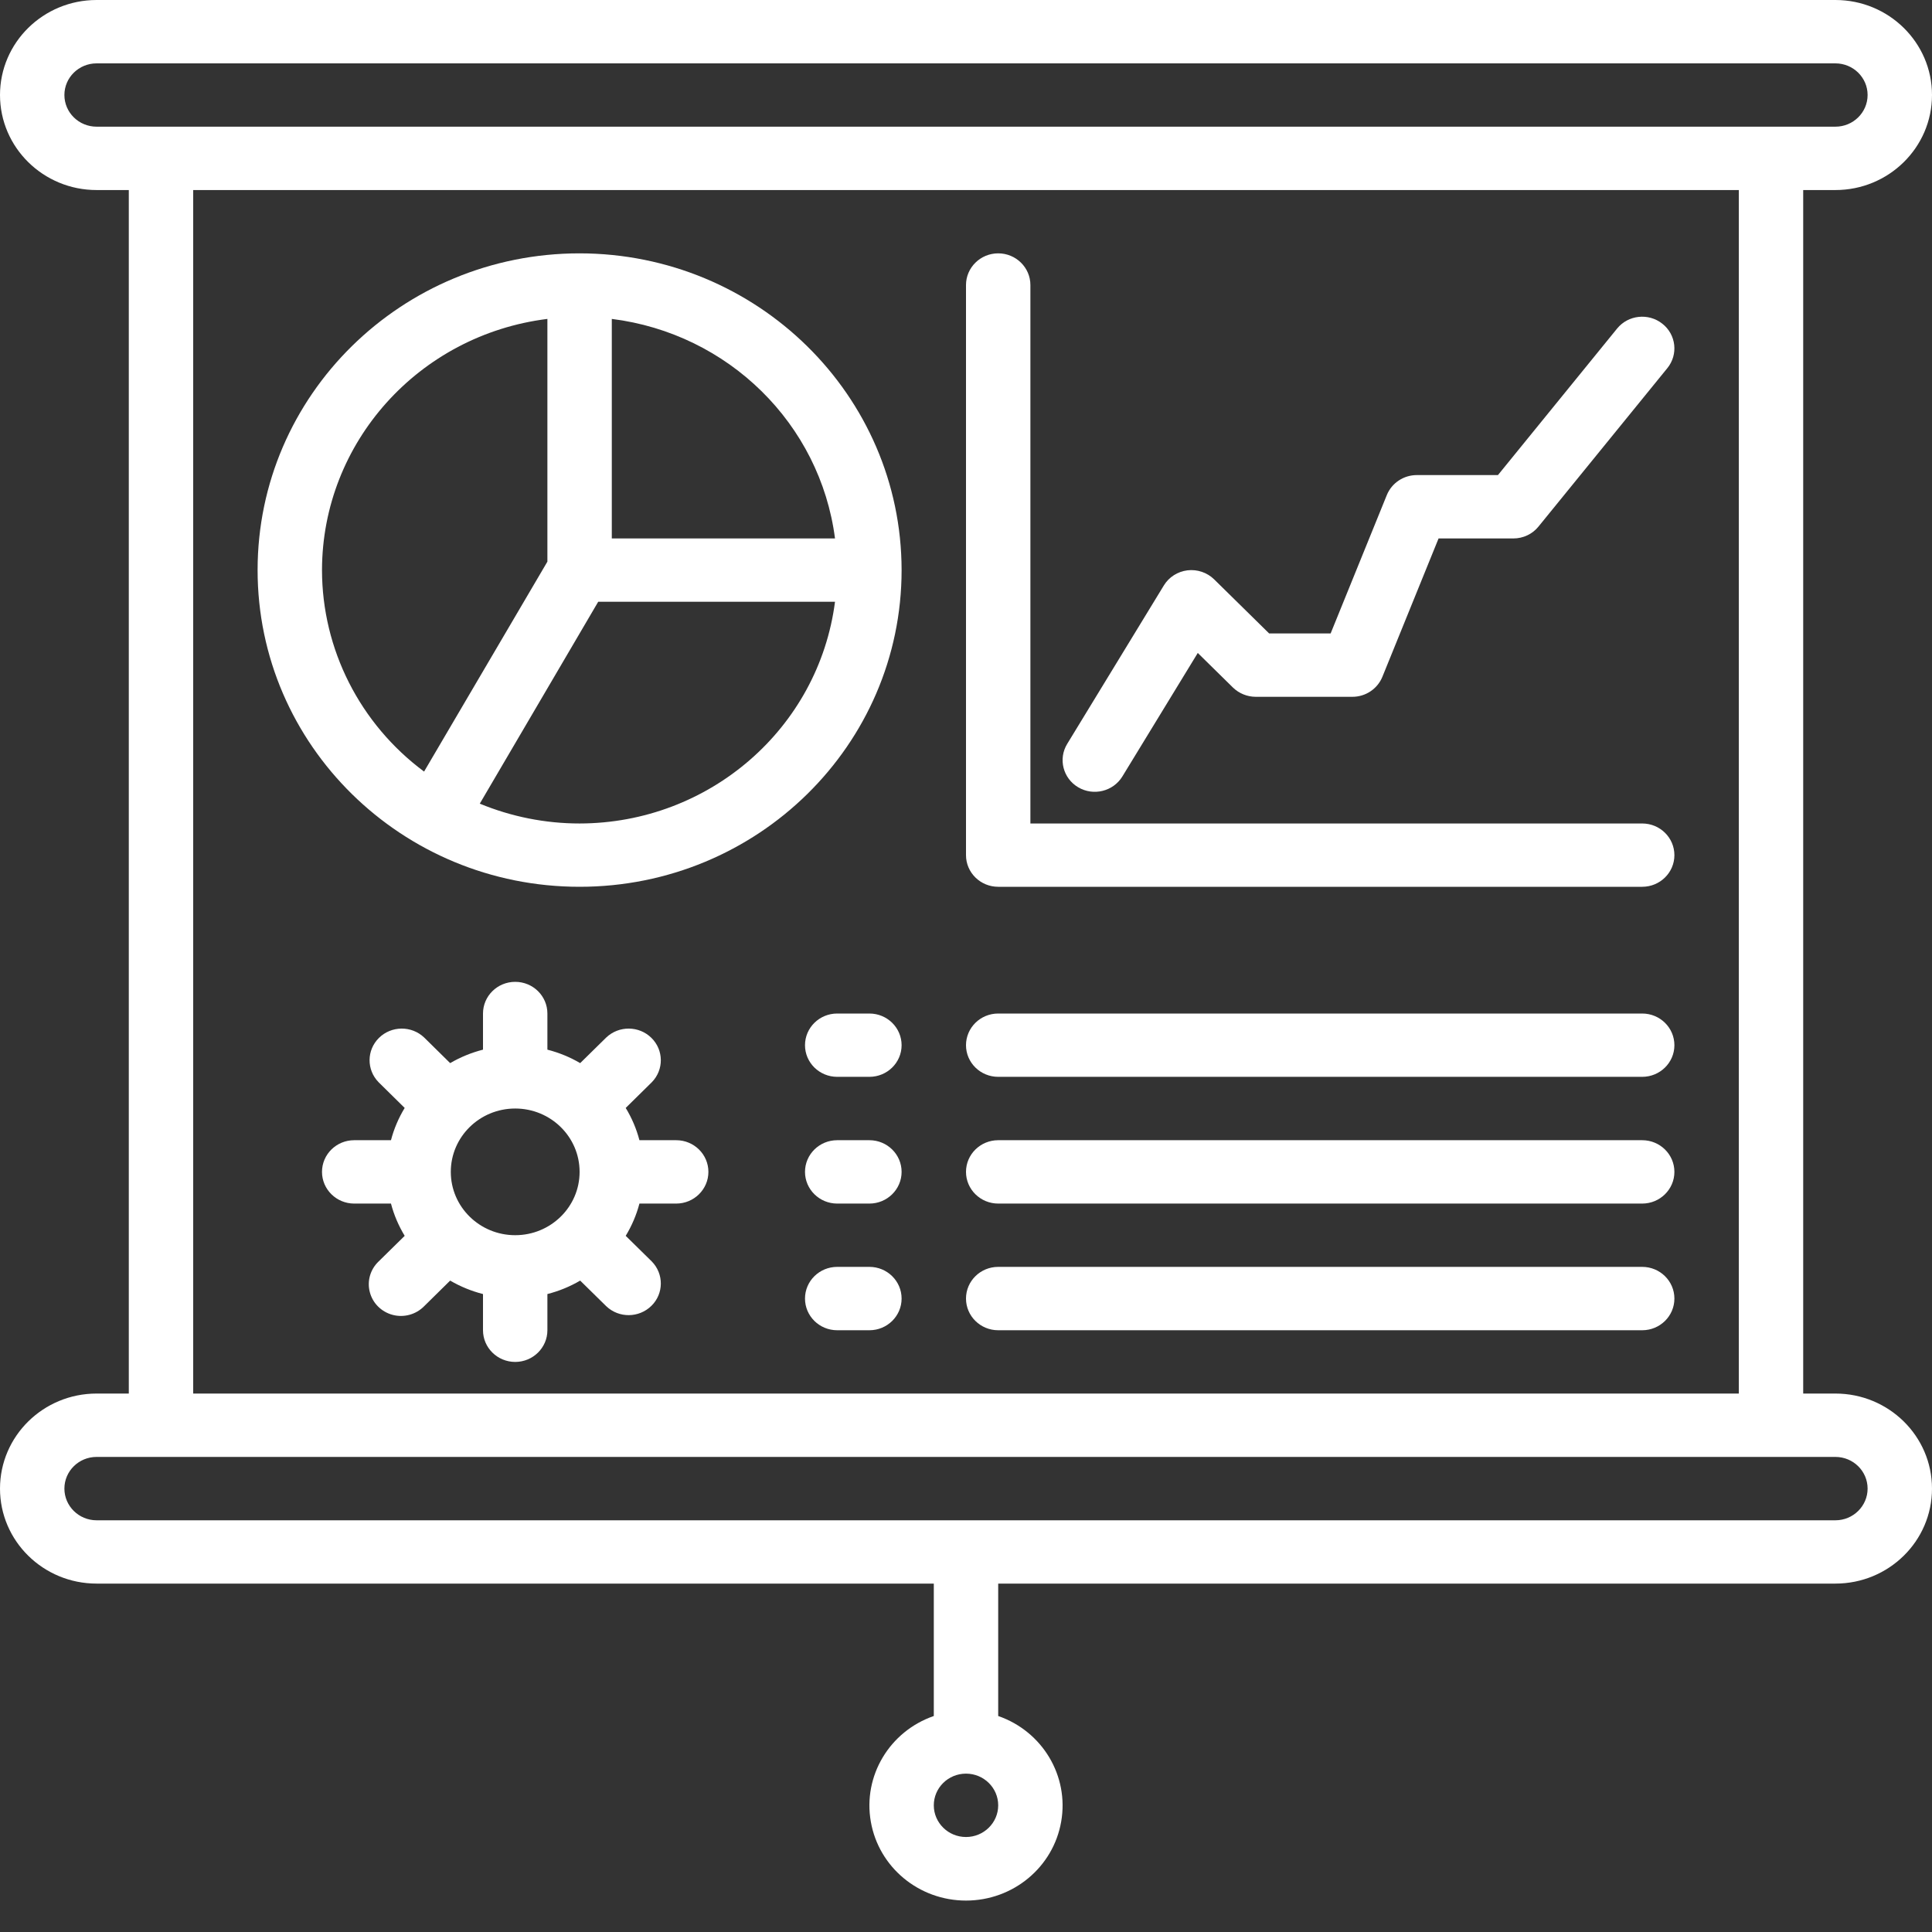 <?xml version="1.0" encoding="UTF-8"?>
<svg width="30px" height="30px" viewBox="0 0 30 30" version="1.1" xmlns="http://www.w3.org/2000/svg" xmlns:xlink="http://www.w3.org/1999/xlink">
    <rect x="0" y="0" width="30" height="30" fill="#333333" stroke="none"/>
    <title>noun_Laboratory_3620800</title>
    <g id="Page-1" stroke="none" stroke-width="1" fill="none" fill-rule="evenodd">
        <g id="noun_Laboratory_3620800" fill="#FFFFFF" fill-rule="nonzero">
            <g id="Group">
                <path d="M10.5,17.705 L9.929,17.705 C9.883,17.529 9.811,17.36 9.716,17.204 L10.121,16.805 C10.31,16.612 10.308,16.306 10.115,16.116 C9.922,15.926 9.61,15.924 9.414,16.11 L9.009,16.508 C8.851,16.415 8.679,16.345 8.5,16.299 L8.5,15.738 C8.5,15.466 8.276,15.246 8,15.246 C7.724,15.246 7.5,15.466 7.5,15.738 L7.5,16.299 C7.321,16.345 7.149,16.415 6.99,16.508 L6.586,16.11 C6.39,15.924 6.078,15.926 5.885,16.116 C5.692,16.306 5.69,16.612 5.879,16.805 L6.284,17.204 C6.189,17.36 6.117,17.529 6.071,17.705 L5.5,17.705 C5.224,17.705 5,17.925 5,18.197 C5,18.468 5.224,18.689 5.5,18.689 L6.071,18.689 C6.117,18.865 6.189,19.033 6.284,19.19 L5.879,19.588 C5.749,19.712 5.697,19.894 5.743,20.066 C5.788,20.238 5.925,20.373 6.1,20.418 C6.275,20.463 6.46,20.411 6.586,20.283 L6.99,19.885 C7.149,19.978 7.321,20.048 7.5,20.094 L7.5,20.656 C7.5,20.927 7.724,21.148 8,21.148 C8.276,21.148 8.5,20.927 8.5,20.656 L8.5,20.094 C8.679,20.048 8.851,19.978 9.009,19.885 L9.414,20.283 C9.61,20.47 9.922,20.467 10.115,20.277 C10.308,20.088 10.31,19.781 10.121,19.588 L9.716,19.19 C9.811,19.033 9.883,18.865 9.929,18.689 L10.5,18.689 C10.776,18.689 11,18.468 11,18.197 C11,17.925 10.776,17.705 10.5,17.705 Z M8,19.18 C7.448,19.18 7,18.74 7,18.197 C7,17.653 7.448,17.213 8,17.213 C8.552,17.213 9,17.653 9,18.197 C9,18.74 8.552,19.18 8,19.18 Z" id="Shape"></path>
                <path d="M13.5,15.738 L13,15.738 C12.724,15.738 12.5,15.958 12.5,16.23 C12.5,16.501 12.724,16.721 13,16.721 L13.5,16.721 C13.776,16.721 14,16.501 14,16.23 C14,15.958 13.776,15.738 13.5,15.738 Z" id="Path"></path>
                <path d="M13.5,17.705 L13,17.705 C12.724,17.705 12.5,17.925 12.5,18.197 C12.5,18.468 12.724,18.689 13,18.689 L13.5,18.689 C13.776,18.689 14,18.468 14,18.197 C14,17.925 13.776,17.705 13.5,17.705 Z" id="Path"></path>
                <path d="M13.5,19.672 L13,19.672 C12.724,19.672 12.5,19.892 12.5,20.164 C12.5,20.436 12.724,20.656 13,20.656 L13.5,20.656 C13.776,20.656 14,20.436 14,20.164 C14,19.892 13.776,19.672 13.5,19.672 Z" id="Path"></path>
                <path d="M25.5,15.738 L15.5,15.738 C15.224,15.738 15,15.958 15,16.23 C15,16.501 15.224,16.721 15.5,16.721 L25.5,16.721 C25.776,16.721 26,16.501 26,16.23 C26,15.958 25.776,15.738 25.5,15.738 Z" id="Path"></path>
                <path d="M25.5,17.705 L15.5,17.705 C15.224,17.705 15,17.925 15,18.197 C15,18.468 15.224,18.689 15.5,18.689 L25.5,18.689 C25.776,18.689 26,18.468 26,18.197 C26,17.925 25.776,17.705 25.5,17.705 Z" id="Path"></path>
                <path d="M25.5,19.672 L15.5,19.672 C15.224,19.672 15,19.892 15,20.164 C15,20.436 15.224,20.656 15.5,20.656 L25.5,20.656 C25.776,20.656 26,20.436 26,20.164 C26,19.892 25.776,19.672 25.5,19.672 Z" id="Path"></path>
                <path d="M28.5,21.639 L28,21.639 L28,2.951 L28.5,2.951 C29.328,2.951 30,2.29 30,1.475 C30,0.661 29.328,0 28.5,0 L1.5,0 C0.672,0 0,0.661 0,1.475 C0,2.29 0.672,2.951 1.5,2.951 L2,2.951 L2,21.639 L1.5,21.639 C0.672,21.639 0,22.3 0,23.115 C0,23.93 0.672,24.59 1.5,24.59 L14.5,24.59 L14.5,26.646 C13.811,26.885 13.398,27.578 13.522,28.286 C13.645,28.995 14.269,29.512 15,29.512 C15.731,29.512 16.355,28.995 16.478,28.286 C16.602,27.578 16.189,26.885 15.5,26.646 L15.5,24.59 L28.5,24.59 C29.328,24.59 30,23.93 30,23.115 C30,22.3 29.328,21.639 28.5,21.639 Z M1.5,1.967 C1.224,1.967 1,1.747 1,1.475 C1,1.204 1.224,0.984 1.5,0.984 L28.5,0.984 C28.776,0.984 29,1.204 29,1.475 C29,1.747 28.776,1.967 28.5,1.967 L1.5,1.967 Z M27,2.951 L27,21.639 L3,21.639 L3,2.951 L27,2.951 Z M15,28.525 C14.724,28.525 14.5,28.304 14.5,28.033 C14.5,27.761 14.724,27.541 15,27.541 C15.276,27.541 15.5,27.761 15.5,28.033 C15.5,28.304 15.276,28.525 15,28.525 Z M28.5,23.607 L1.5,23.607 C1.224,23.607 1,23.386 1,23.115 C1,22.843 1.224,22.623 1.5,22.623 L28.5,22.623 C28.776,22.623 29,22.843 29,23.115 C29,23.386 28.776,23.607 28.5,23.607 Z" id="Shape"></path>
                <path d="M9,3.934 C6.239,3.934 4,6.136 4,8.852 C4,11.569 6.239,13.77 9,13.77 C11.761,13.77 14,11.569 14,8.852 C13.997,6.138 11.76,3.937 9,3.934 Z M12.966,8.361 L9.5,8.361 L9.5,4.952 C11.31,5.179 12.735,6.581 12.966,8.361 L12.966,8.361 Z M5,8.852 C5.003,6.872 6.502,5.201 8.5,4.952 L8.5,8.721 L6.585,11.981 C5.588,11.24 5.001,10.082 5,8.852 L5,8.852 Z M9,12.787 C8.468,12.787 7.941,12.682 7.45,12.479 L9.289,9.344 L12.966,9.344 C12.712,11.309 11.014,12.784 9,12.787 L9,12.787 Z" id="Shape"></path>
                <path d="M25.5,12.787 L16,12.787 L16,4.426 C16,4.155 15.776,3.934 15.5,3.934 C15.224,3.934 15,4.155 15,4.426 L15,13.279 C15,13.55 15.224,13.77 15.5,13.77 L25.5,13.77 C25.776,13.77 26,13.55 26,13.279 C26,13.007 25.776,12.787 25.5,12.787 Z" id="Path"></path>
                <path d="M16.742,12.225 C16.979,12.365 17.286,12.289 17.428,12.057 L18.599,10.139 L19.146,10.677 C19.24,10.768 19.368,10.82 19.5,10.82 L21,10.82 C21.204,10.82 21.388,10.698 21.465,10.511 L22.338,8.361 L23.5,8.361 C23.652,8.361 23.796,8.293 23.89,8.176 L25.89,5.717 C26.063,5.505 26.028,5.195 25.812,5.026 C25.597,4.856 25.282,4.89 25.11,5.102 L23.26,7.377 L22,7.377 C21.796,7.377 21.612,7.499 21.535,7.686 L20.662,9.836 L19.707,9.836 L18.854,8.997 C18.745,8.89 18.592,8.838 18.439,8.856 C18.286,8.875 18.151,8.961 18.072,9.091 L16.572,11.55 C16.429,11.783 16.506,12.085 16.742,12.225 Z" id="Path"></path>
            </g>
        </g>
    </g>
</svg>